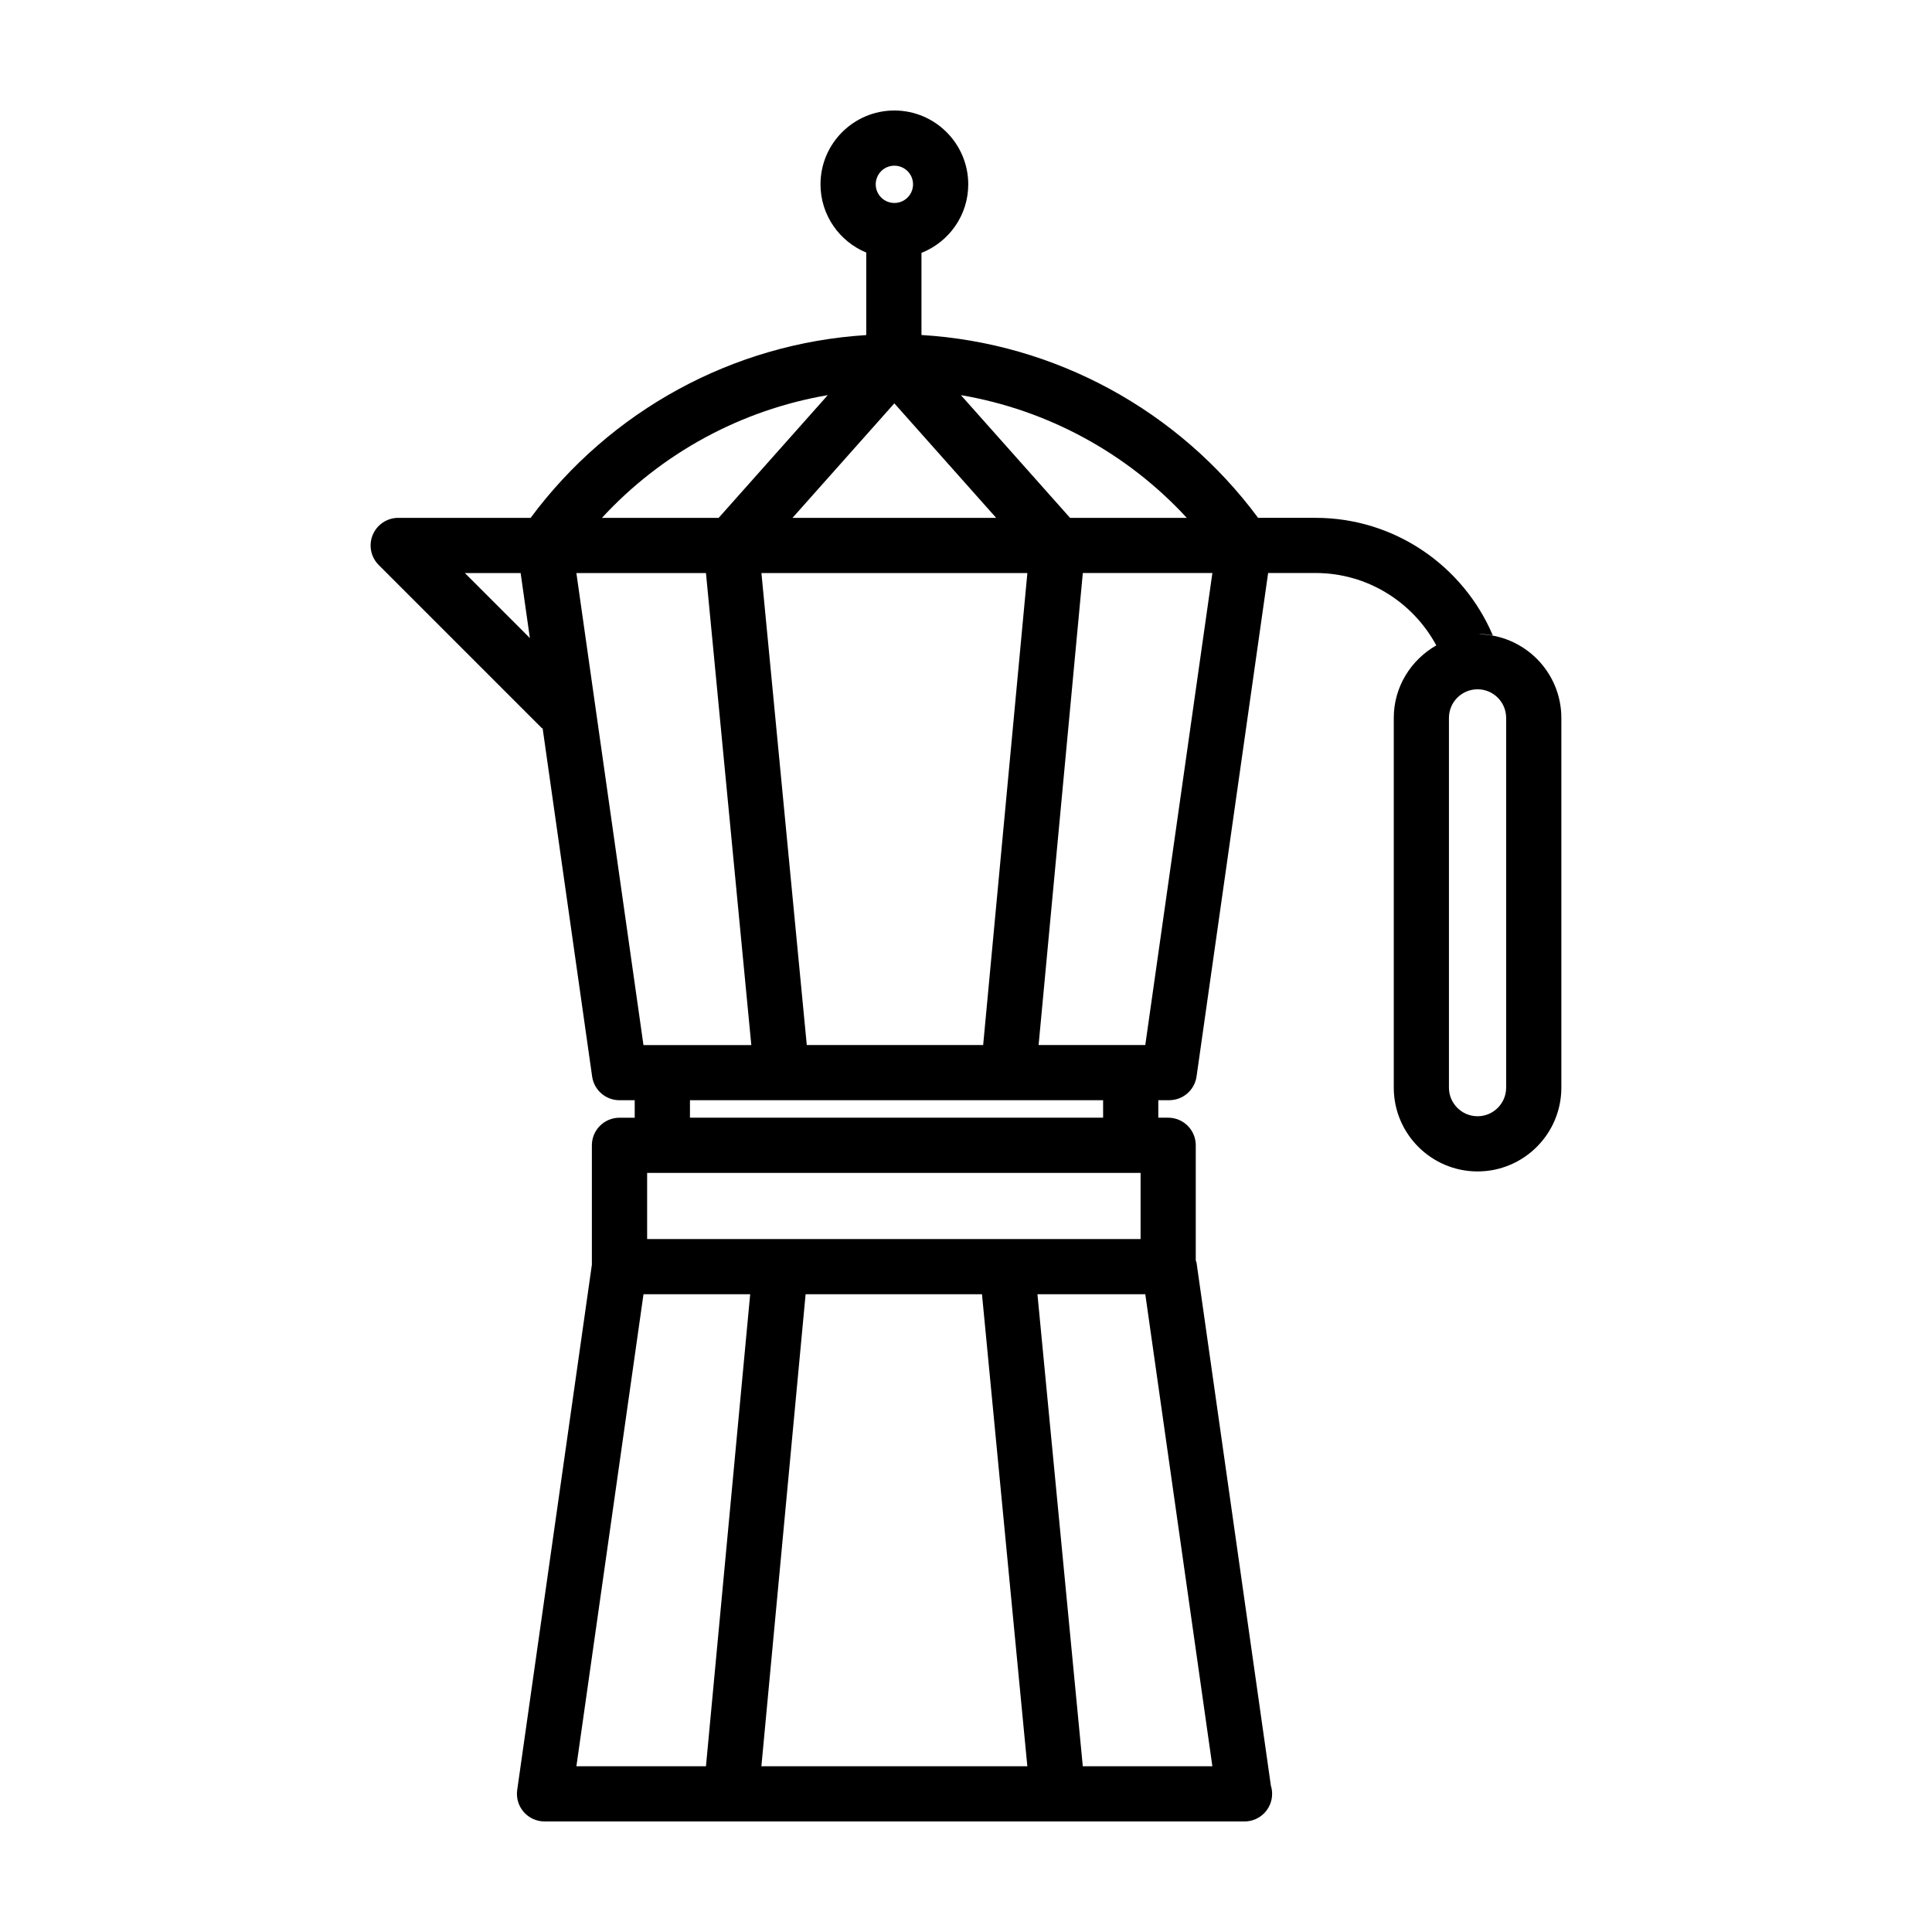 <?xml version="1.0" encoding="UTF-8"?>
<!-- Uploaded to: SVG Repo, www.svgrepo.com, Generator: SVG Repo Mixer Tools -->
<svg fill="#000000" width="800px" height="800px" version="1.1" viewBox="144 144 512 512" xmlns="http://www.w3.org/2000/svg">
 <path d="m535.91 312.08c0.16 0 0.312-0.035 0.48-0.035 1.102 0 2.156 0.172 3.215 0.324-7.766-18.277-25.895-31.137-46.977-31.137h-15.219c-21.207-28.598-53.887-46.332-89.211-48.453v-21.762c7.246-2.871 12.398-9.91 12.398-18.164-0.008-10.793-8.785-19.57-19.582-19.57s-19.574 8.777-19.574 19.566c0 8.152 5.019 15.141 12.121 18.078v21.871c-35.215 2.195-67.781 19.914-88.938 48.438h-35.09c-2.957 0-5.621 1.785-6.758 4.516-1.133 2.731-0.508 5.879 1.582 7.969l43.156 43.156c0.09 0.09 0.211 0.117 0.301 0.203l13.109 92.207c0.516 3.606 3.598 6.281 7.246 6.281h4.035v4.637h-4.035c-4.039 0-7.316 3.273-7.316 7.309v31.648l-19.789 139.2c-0.297 2.098 0.328 4.223 1.723 5.82 1.387 1.598 3.406 2.519 5.523 2.519h185.4c0.039 0.004 0.074 0.004 0.098 0 4.047 0 7.316-3.273 7.316-7.309 0-0.766-0.117-1.508-0.332-2.203l-19.695-138.55c-0.031-0.223-0.156-0.402-0.207-0.621v-30.512c0-4.035-3.273-7.309-7.316-7.309h-2.613v-4.637h2.891c3.648 0 6.731-2.676 7.246-6.281l18.969-133.43h12.559c13.836 0 25.852 7.785 32.008 19.184-6.695 3.828-11.27 10.957-11.27 19.211v97.992c0 12.246 9.961 22.203 22.207 22.203 12.246 0 22.203-9.961 22.203-22.203v-97.992c-0.008-12.121-9.781-21.977-21.863-22.168zm-77.395-30.84h-30.938l-28.93-32.527c22.938 3.91 44.027 15.324 59.867 32.527zm-100.71 139.71-12.02-125.09h70.477l-11.715 125.09zm-3.785-139.71 26.988-30.348 26.988 30.348zm26.996-93.332c2.731 0 4.949 2.215 4.949 4.941 0 2.727-2.215 4.941-4.949 4.941-2.727 0-4.941-2.215-4.941-4.941 0-2.727 2.215-4.941 4.941-4.941zm-17.645 60.805-28.922 32.527h-30.93c15.84-17.203 36.922-28.617 59.852-32.527zm-96.176 47.152h14.777l2.449 17.227zm29.551 0h34.34l12.02 125.09h-28.582zm149.52 158.97v17.527h-130.77v-17.527zm-42.031 32.156 12.02 125.09h-70.48l11.719-125.09zm-89.703 0h28.273l-11.719 125.09h-34.336zm150.76 125.09h-34.34l-12.02-125.09h28.582zm-28.957-171.88h-109.49v-4.637h109.49v4.637zm11.176-19.254h-28.273l11.719-125.09h34.336zm95.633 11.293c0 4.176-3.402 7.578-7.578 7.578-4.18 0-7.582-3.402-7.582-7.578v-97.992c0-4.18 3.402-7.578 7.582-7.578 4.176 0 7.578 3.402 7.578 7.578z"/>
</svg>